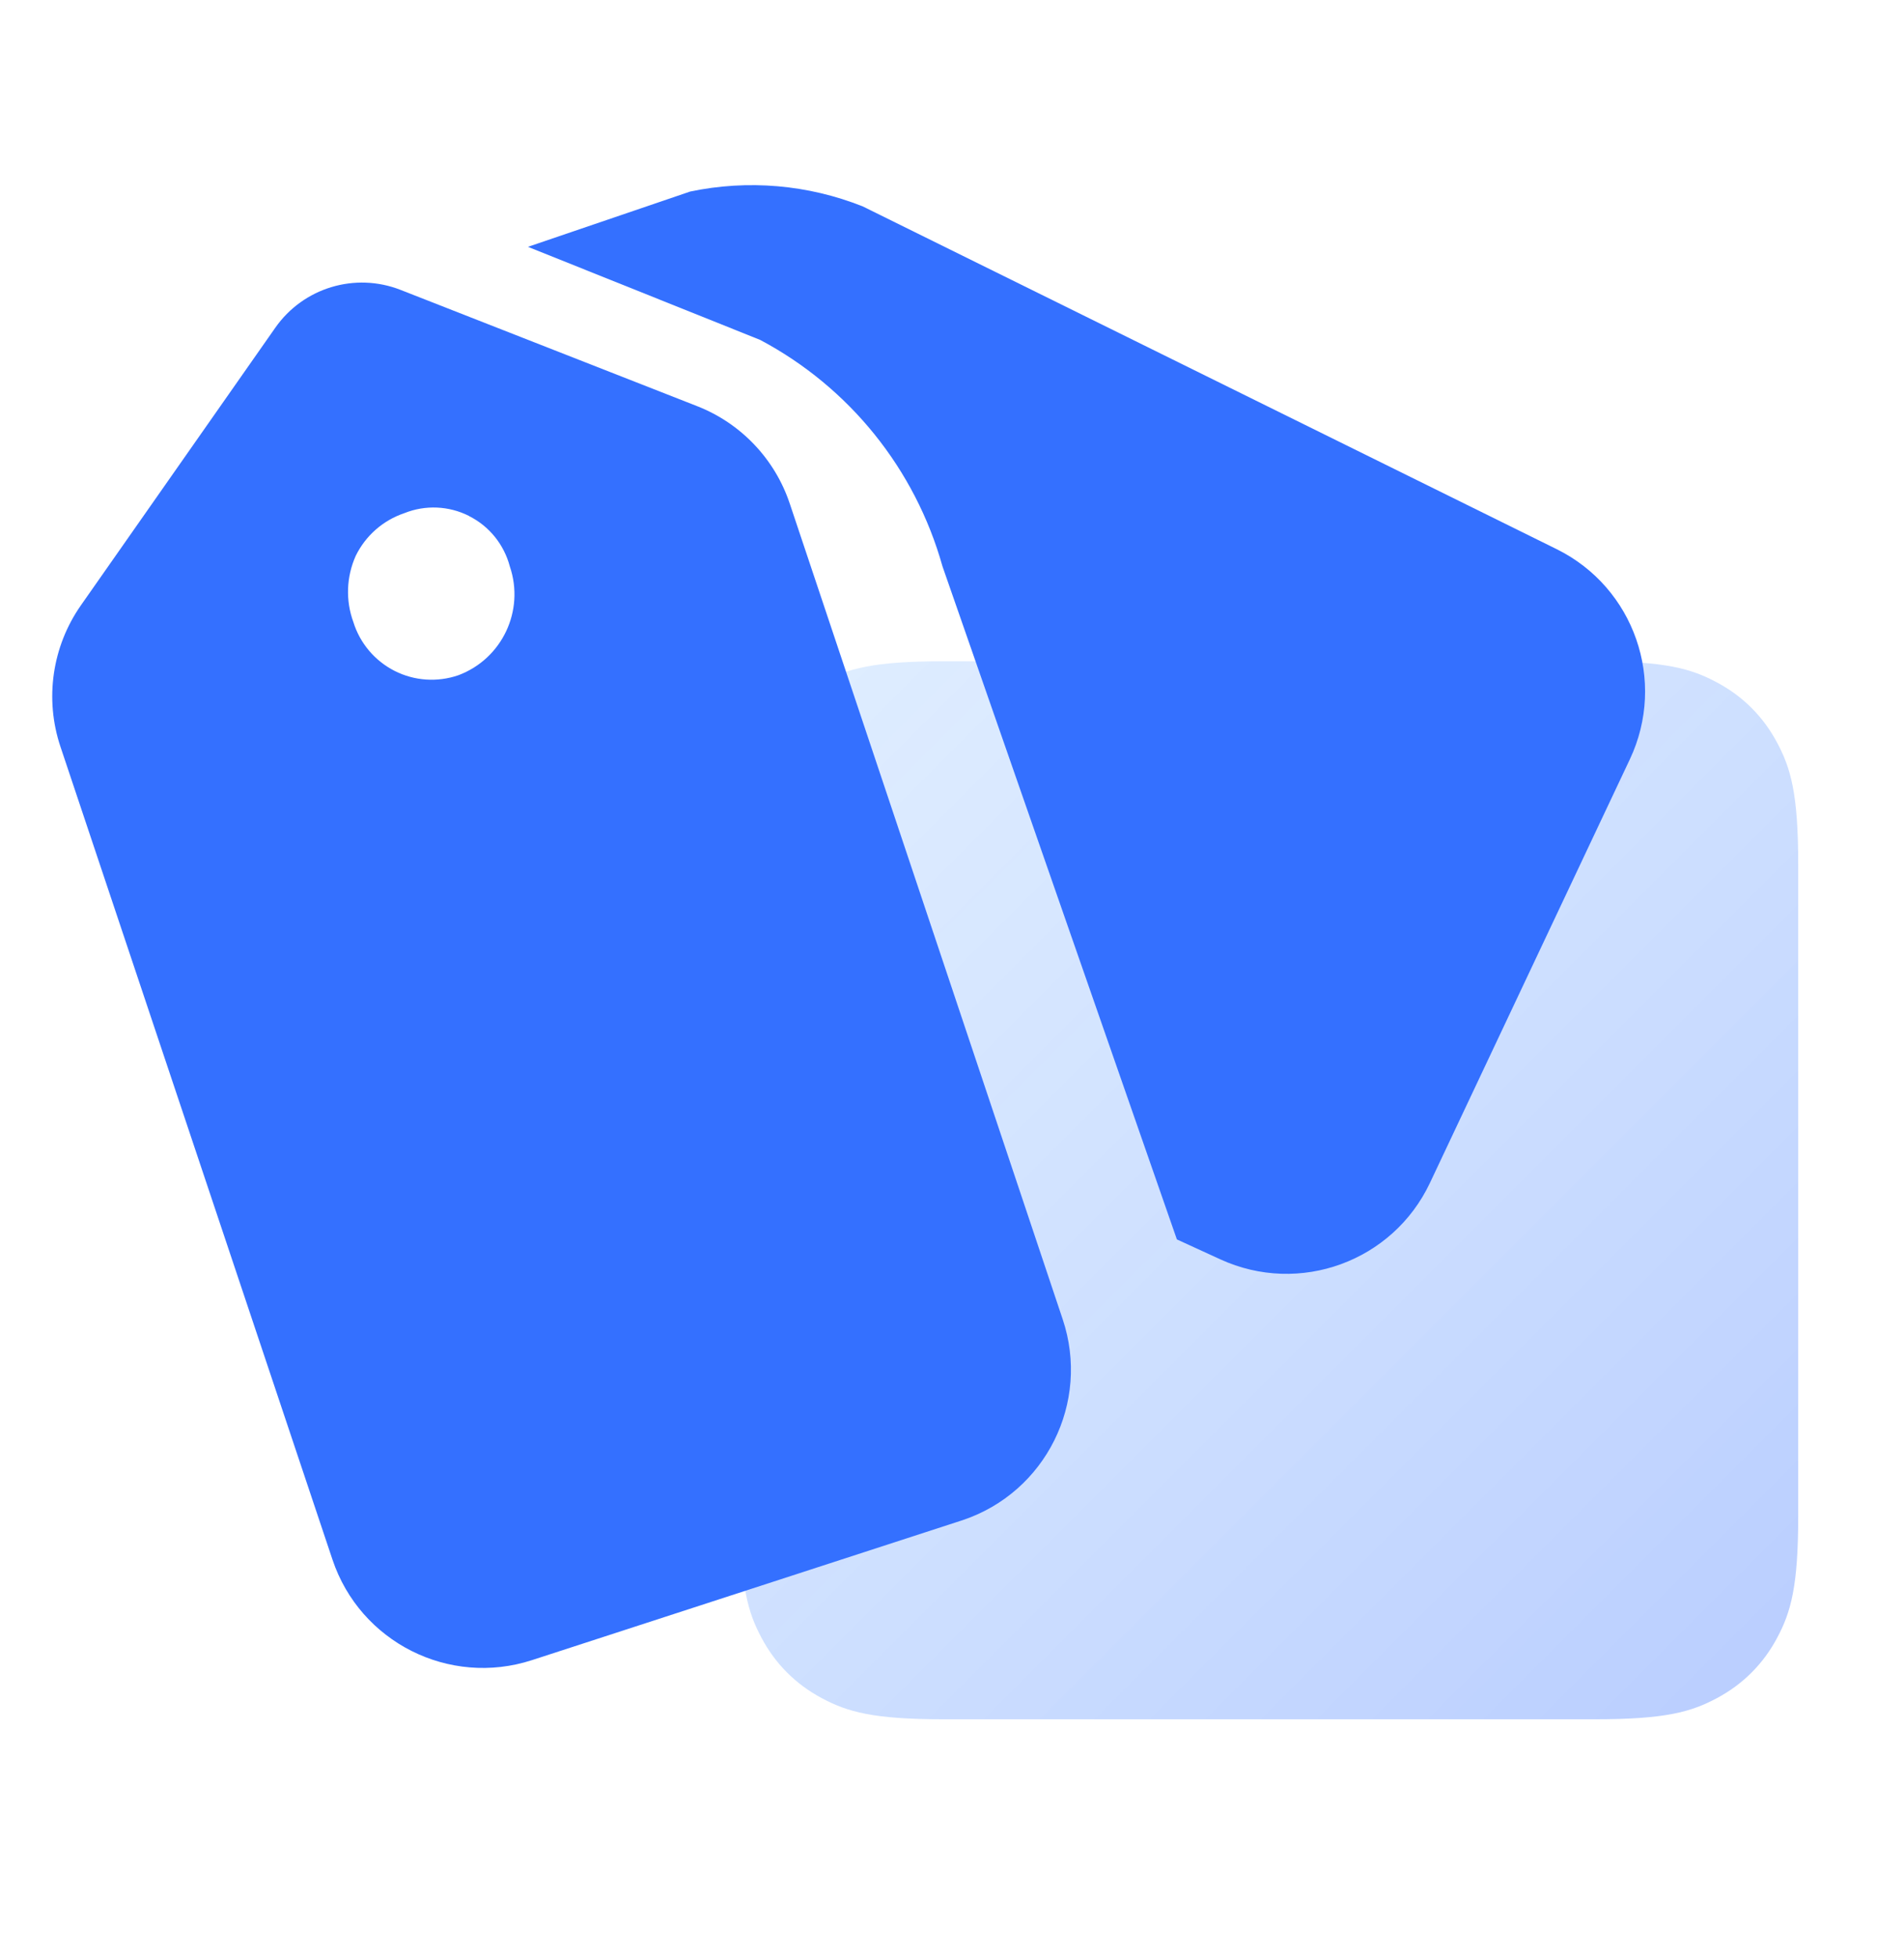 <?xml version="1.0" encoding="UTF-8"?>
<svg width="36px" height="37px" viewBox="0 0 36 37" version="1.1" xmlns="http://www.w3.org/2000/svg" xmlns:xlink="http://www.w3.org/1999/xlink">
    <title>多样化</title>
    <defs>
        <linearGradient x1="0%" y1="0%" x2="100%" y2="100%" id="linearGradient-1">
            <stop stop-color="#64A9FF" stop-opacity="0.2" offset="0%"></stop>
            <stop stop-color="#3470FF" stop-opacity="0.35" offset="100%"></stop>
        </linearGradient>
    </defs>
    <g id="产品-微商城" stroke="none" stroke-width="1" fill="none" fill-rule="evenodd">
        <g id="产品与服务-微商城配图" transform="translate(-542, -40)">
            <g id="编组-34备份-9" transform="translate(0, 0.5)">
                <g id="编组-52" transform="translate(271, 40)">
                    <g id="编组-24" transform="translate(226, 0)">
                        <g id="多样化" transform="translate(45, 0)">
                            <polygon id="路径" points="0 0 36 0 36 36 0 36"></polygon>
                            <g id="编组-146" transform="translate(1, 3)">
                                <path d="M16.846,9 L29.154,9 C30.491,9 30.976,9.139 31.465,9.401 C31.954,9.662 32.338,10.046 32.599,10.535 C32.861,11.024 33,11.509 33,12.846 L33,25.154 C33,26.491 32.861,26.976 32.599,27.465 C32.338,27.954 31.954,28.338 31.465,28.599 C30.976,28.861 30.491,29 29.154,29 L16.846,29 C15.509,29 15.024,28.861 14.535,28.599 C14.046,28.338 13.662,27.954 13.401,27.465 C13.139,26.976 13,26.491 13,25.154 L13,12.846 C13,11.509 13.139,11.024 13.401,10.535 C13.662,10.046 14.046,9.662 14.535,9.401 C15.024,9.139 15.509,9 16.846,9 Z" id="矩形" fill="url(#linearGradient-1)"></path>
                                <g id="编组" fill="#3470FF" fill-rule="nonzero">
                                    <path d="M6.574,1.98 L12.182,4.178 C13.009,4.502 13.65,5.176 13.932,6.018 L19.093,21.439 C19.619,23.01 18.772,24.71 17.201,25.236 C17.192,25.239 17.184,25.242 17.176,25.244 L9.058,27.882 C7.492,28.391 5.808,27.542 5.286,25.981 L0.143,10.615 C-0.159,9.713 -0.015,8.721 0.53,7.942 L4.206,2.694 C4.736,1.938 5.715,1.643 6.574,1.98 Z M7.868,6.253 C7.487,6.061 7.042,6.041 6.646,6.2 C6.244,6.335 5.912,6.626 5.726,7.007 C5.549,7.402 5.532,7.851 5.681,8.258 C5.805,8.659 6.087,8.992 6.461,9.182 C6.835,9.372 7.27,9.401 7.667,9.264 C8.493,8.954 8.924,8.044 8.64,7.209 C8.53,6.794 8.252,6.447 7.868,6.255 L7.868,6.255 Z" id="形状结合"></path>
                                    <path d="M12.049,0.121 C13.141,-0.108 14.276,-0.011 15.313,0.402 L28.433,6.881 C29.9,7.606 30.515,9.372 29.817,10.852 L26.037,18.86 C25.335,20.347 23.567,20.992 22.072,20.305 L21.252,19.929 L21.252,19.929 L16.82,7.206 C16.305,5.367 15.059,3.82 13.372,2.925 L8.982,1.166 L12.049,0.121 Z" id="路径"></path>
                                </g>
                            </g>
                        </g>
                    </g>
                </g>
            </g>
        </g>
    </g>
</svg>